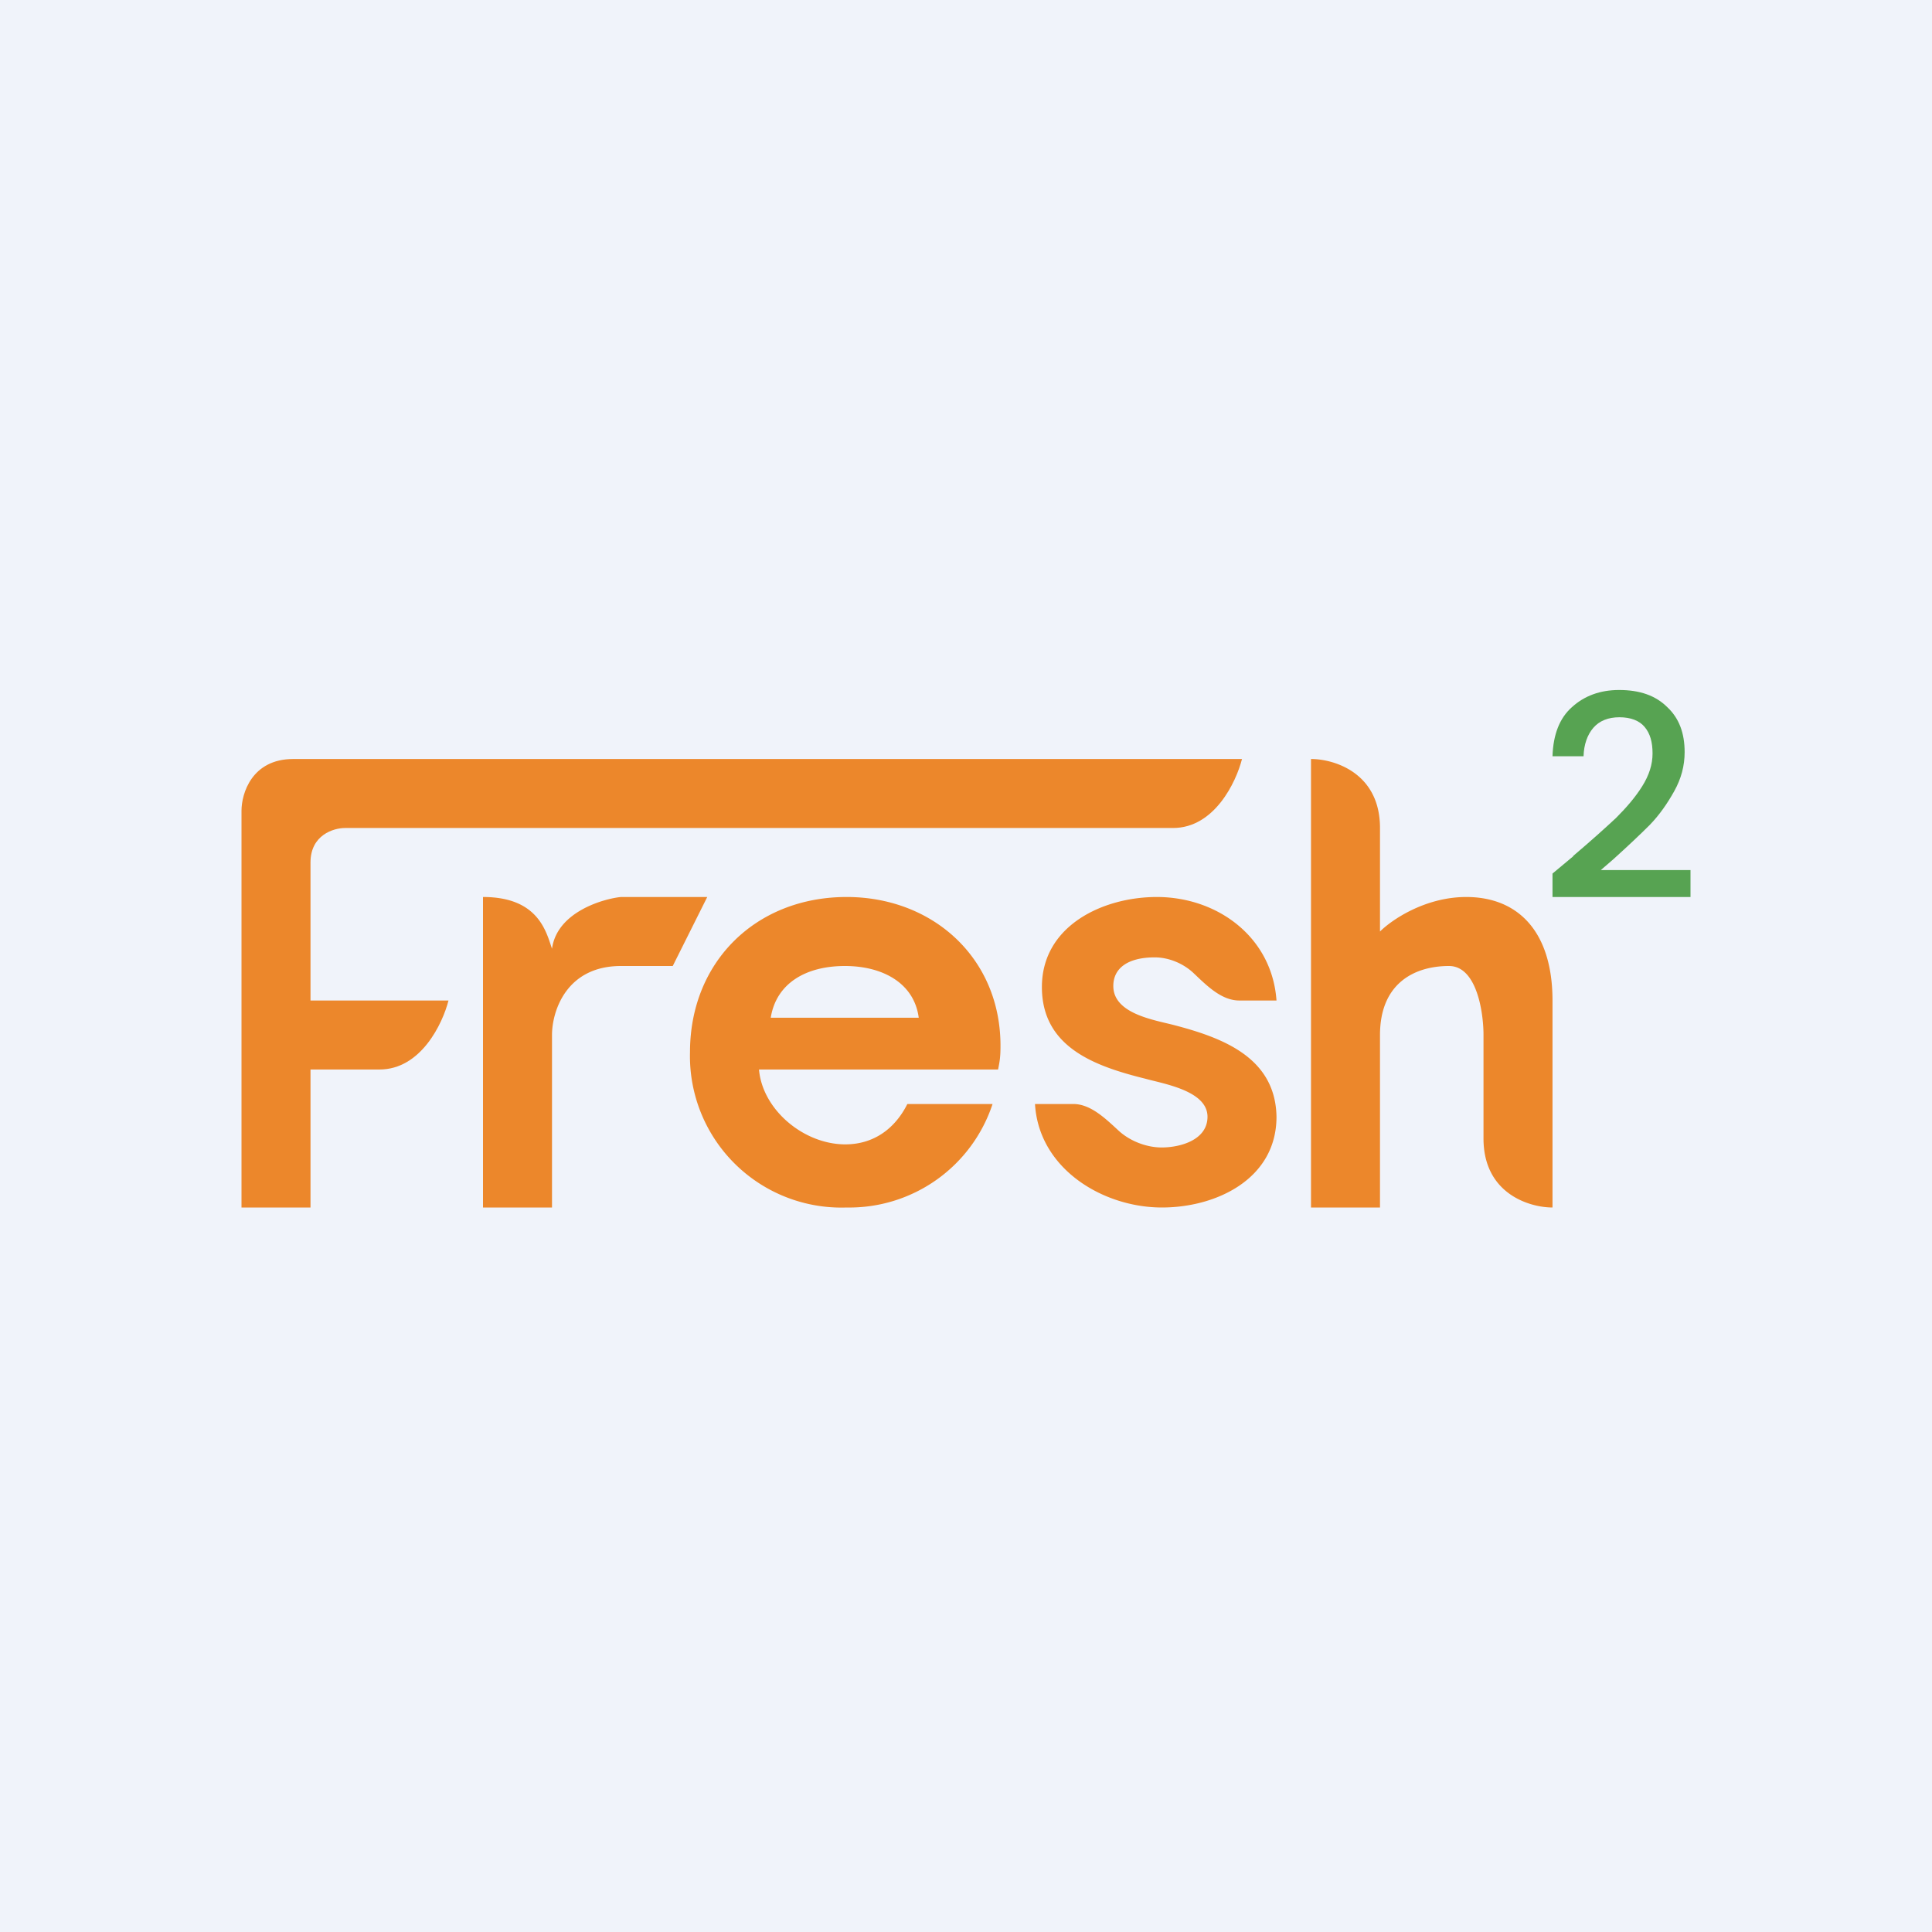 <svg width="56" height="56" viewBox="0 0 56 56" xmlns="http://www.w3.org/2000/svg"><path fill="#F0F3FA" d="M0 0h56v56H0z"/><path d="M8.5 22C7.3 22 7 23 7 23.5V35h2v-4h2c1.2 0 1.83-1.33 2-2H9v-4c0-.8.67-1 1-1h24c1.2 0 1.83-1.33 2-2H8.5Z" fill="#EC872B"/><path d="M14 35v-9c1.6 0 1.83 1 2 1.5.15-1.1 1.56-1.46 2-1.5h2.5l-1 2H18c-1.6 0-2 1.33-2 2v5h-2ZM40 24c0-1.6-1.33-2-2-2v13h2v-5c0-1.5 1-2 2-2 .8 0 1 1.33 1 2v3c0 1.6 1.33 2 2 2v-6c0-2-1-3-2.5-3-1.2 0-2.17.67-2.5 1v-3ZM29 30.31c0 .32-.02.44-.07.69H22c.1 1.17 1.3 2.17 2.5 2.17.84 0 1.45-.47 1.8-1.17h2.47a4.37 4.37 0 0 1-4.23 3A4.39 4.39 0 0 1 20 30.5c0-2.63 1.92-4.5 4.54-4.5 2.5 0 4.46 1.77 4.46 4.31Zm-2.37-.81c-.13-1-1.04-1.5-2.14-1.5-1.13 0-1.99.5-2.15 1.5h4.3ZM33.68 35c-1.71 0-3.57-1.12-3.68-3h1.11c.5 0 .93.42 1.3.76.34.32.83.5 1.26.5.55 0 1.33-.22 1.33-.89 0-.75-1.25-.95-1.79-1.1-1.45-.36-3.01-.9-3.01-2.66 0-1.78 1.77-2.61 3.33-2.61 1.76 0 3.34 1.16 3.47 3h-1.08c-.52 0-.95-.44-1.33-.8-.3-.28-.72-.45-1.12-.45-.76 0-1.2.3-1.2.83 0 .8 1.17.98 1.75 1.13 1.42.37 2.95.94 2.98 2.66 0 1.8-1.74 2.63-3.32 2.63Z" fill="#EC872B"/><path d="M45.6 24.81c.53-.45.94-.82 1.24-1.1.3-.3.56-.6.76-.92.2-.32.3-.63.3-.95 0-.33-.07-.58-.23-.77-.15-.18-.4-.28-.73-.28-.32 0-.58.1-.76.31-.17.2-.27.48-.28.82H45c.02-.62.2-1.1.56-1.42.36-.33.82-.5 1.37-.5.6 0 1.06.16 1.4.5.34.32.5.75.5 1.3 0 .4-.1.77-.3 1.13-.2.36-.43.69-.71.98-.28.28-.63.61-1.05.99l-.37.32H49V26h-4v-.68l.6-.5Z" fill="#57A352"/></svg>